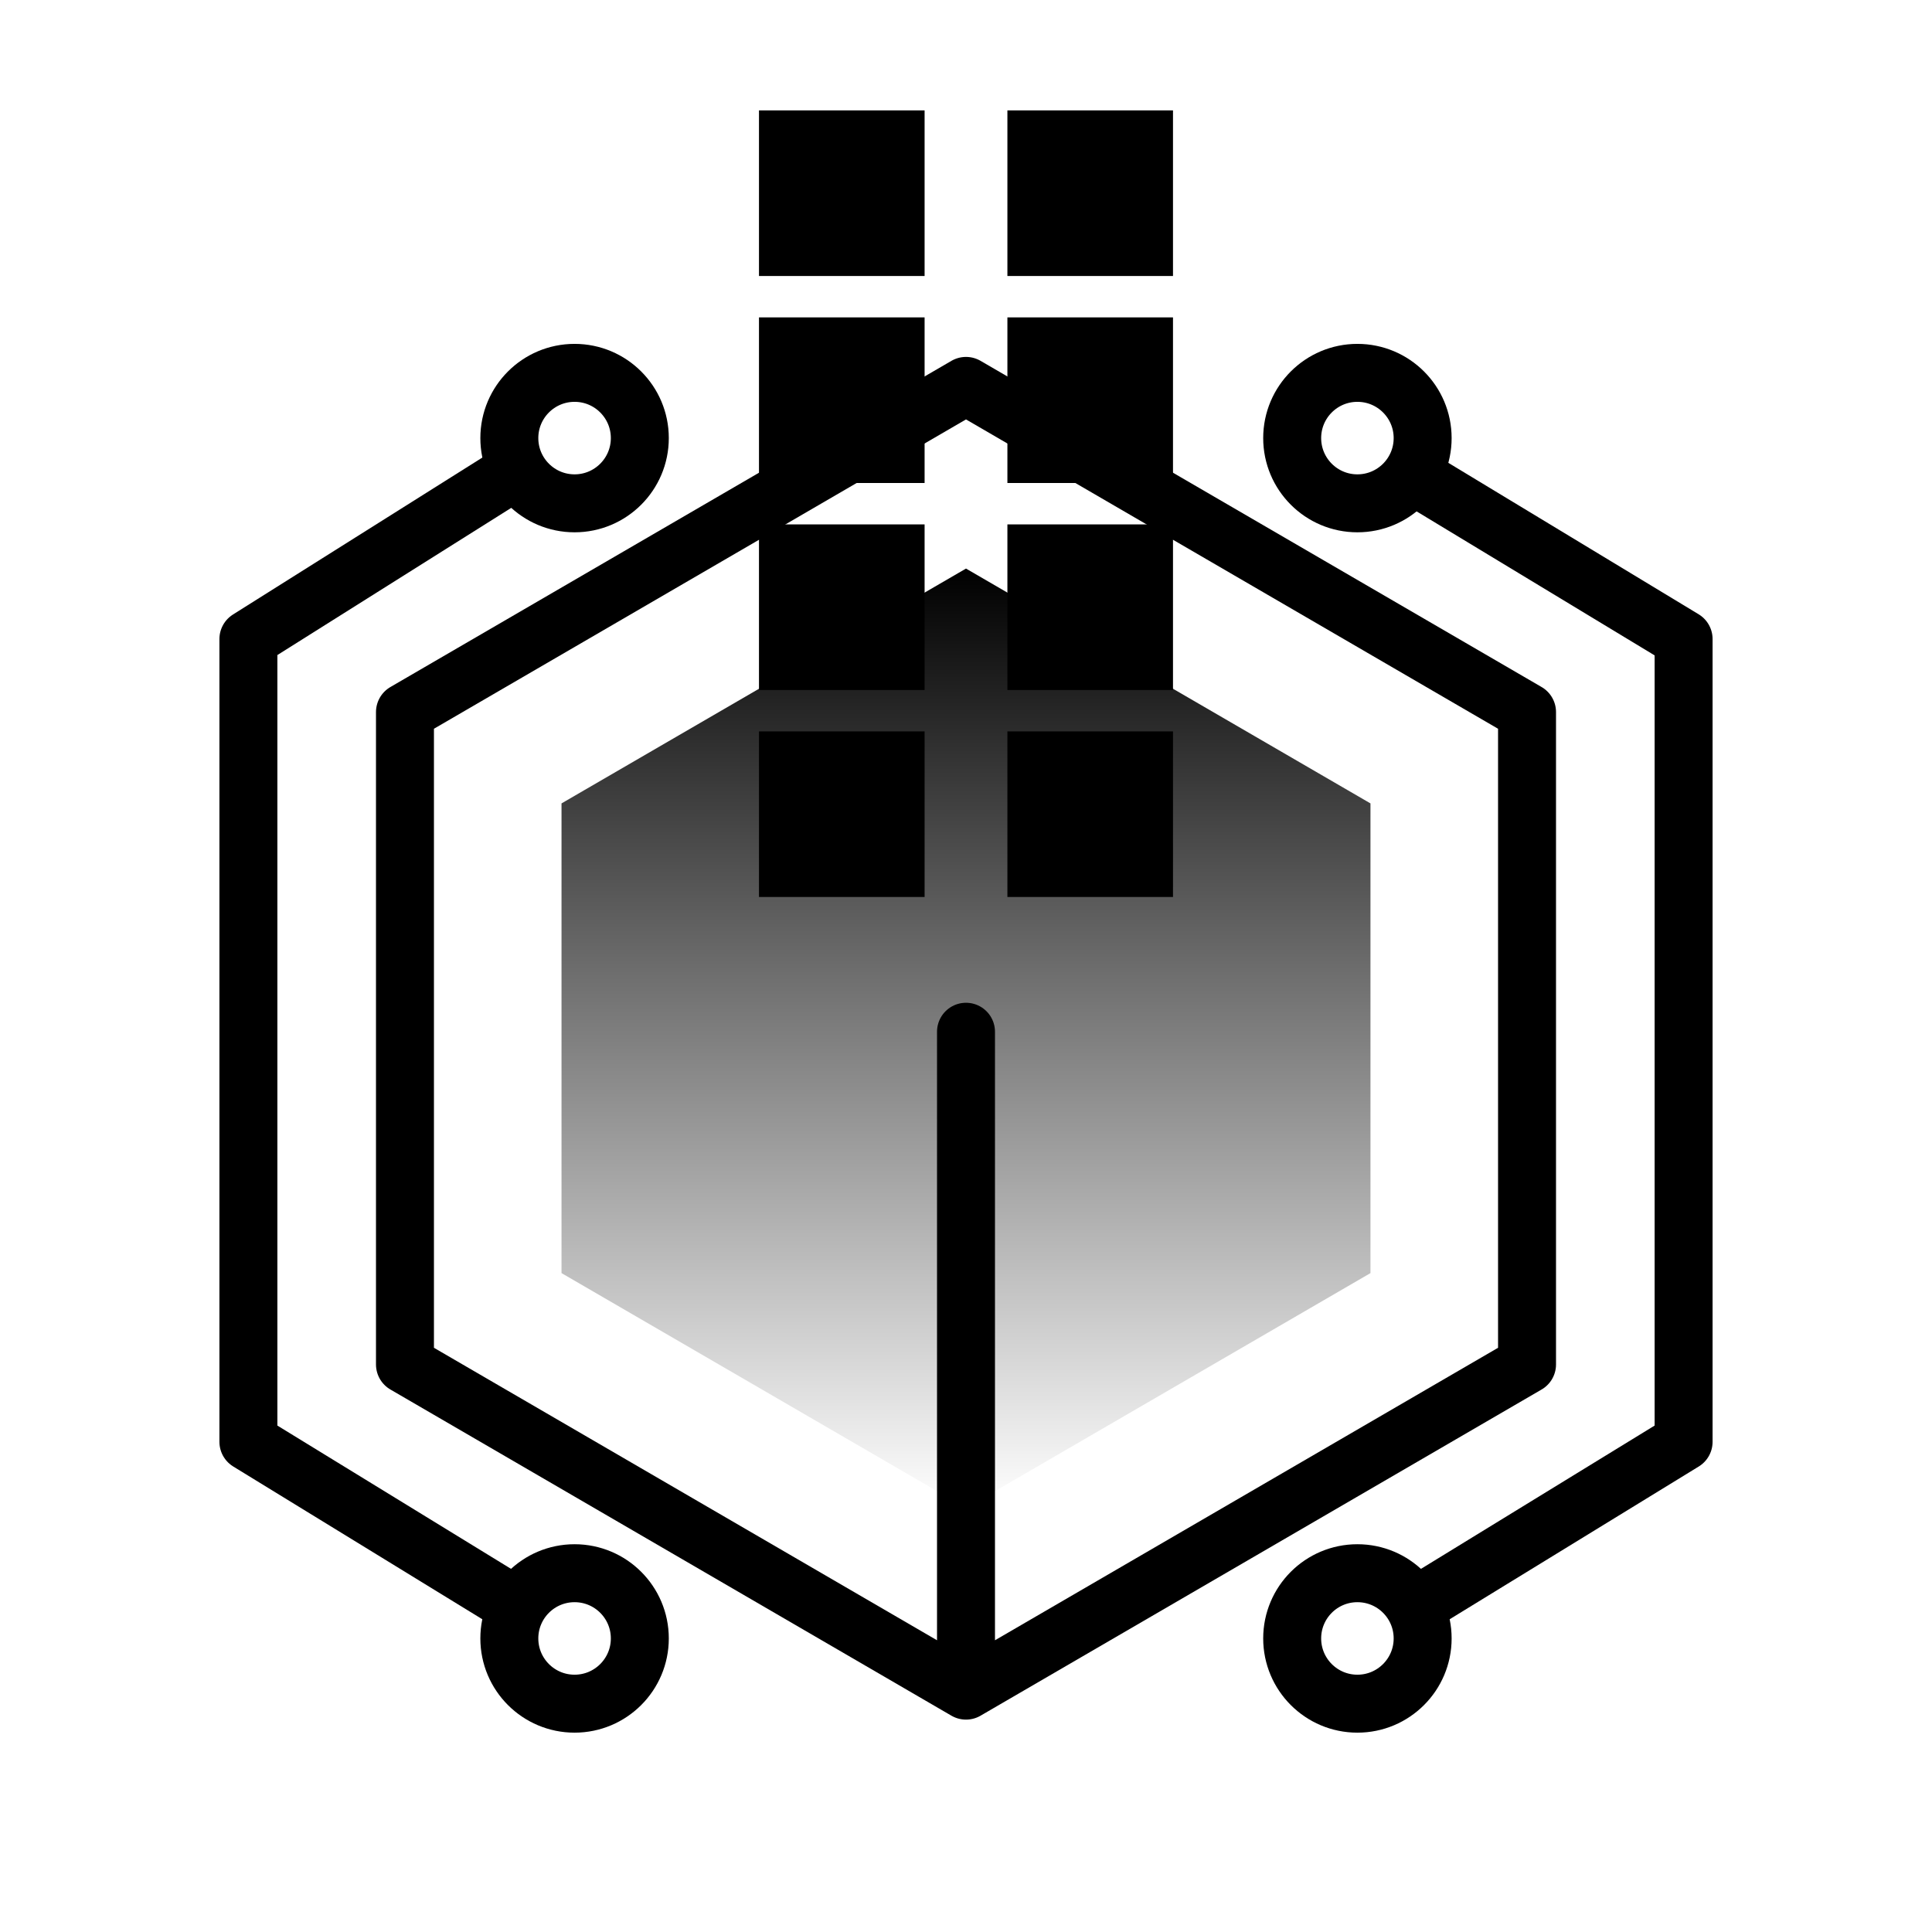 <svg width="100" height="100" viewBox="0 0 100 100" fill="none" xmlns="http://www.w3.org/2000/svg">
<path fill-rule="evenodd" clip-rule="evenodd" d="M50 29.429L70.935 41.584V65.896L50 78.052L29.064 65.896V41.584L50 29.429Z" fill="url(#paint0_linear_699_16381)" style=""/>
<path d="M50 87.507L79.039 70.624V36.857L50 19.974L20.961 36.857V70.624L50 87.507ZM50 87.507V53.403" stroke="#1D4BEC" style="stroke:#1D4BEC;stroke:color(display-p3 0.114 0.292 0.925);stroke-opacity:1;" stroke-width="3" stroke-linecap="round" stroke-linejoin="round"/>
<path d="M26.701 83.117L12.857 74.627V33.077L26.701 24.364" stroke="#1D4BEC" style="stroke:#1D4BEC;stroke:color(display-p3 0.114 0.292 0.925);stroke-opacity:1;" stroke-width="3" stroke-linecap="round" stroke-linejoin="round"/>
<path fill-rule="evenodd" clip-rule="evenodd" d="M29.74 26.052C31.605 26.052 33.117 24.54 33.117 22.675C33.117 20.811 31.605 19.299 29.74 19.299C27.875 19.299 26.363 20.811 26.363 22.675C26.363 24.54 27.875 26.052 29.74 26.052Z" stroke="#1D4BEC" style="stroke:#1D4BEC;stroke:color(display-p3 0.114 0.292 0.925);stroke-opacity:1;" stroke-width="3"/>
<path fill-rule="evenodd" clip-rule="evenodd" d="M29.74 88.182C31.605 88.182 33.117 86.67 33.117 84.805C33.117 82.94 31.605 81.429 29.74 81.429C27.875 81.429 26.363 82.94 26.363 84.805C26.363 86.67 27.875 88.182 29.74 88.182Z" stroke="#1D4BEC" style="stroke:#1D4BEC;stroke:color(display-p3 0.114 0.292 0.925);stroke-opacity:1;" stroke-width="3"/>
<path d="M73.299 83.117L87.143 74.627V33.077L73.299 24.701" stroke="#1D4BEC" style="stroke:#1D4BEC;stroke:color(display-p3 0.114 0.292 0.925);stroke-opacity:1;" stroke-width="3" stroke-linecap="round" stroke-linejoin="round"/>
<path fill-rule="evenodd" clip-rule="evenodd" d="M70.259 26.052C68.394 26.052 66.883 24.54 66.883 22.675C66.883 20.811 68.394 19.299 70.259 19.299C72.124 19.299 73.636 20.811 73.636 22.675C73.636 24.54 72.124 26.052 70.259 26.052Z" stroke="#1D4BEC" style="stroke:#1D4BEC;stroke:color(display-p3 0.114 0.292 0.925);stroke-opacity:1;" stroke-width="3"/>
<path fill-rule="evenodd" clip-rule="evenodd" d="M70.259 88.182C68.394 88.182 66.883 86.67 66.883 84.805C66.883 82.94 68.394 81.429 70.259 81.429C72.124 81.429 73.636 82.94 73.636 84.805C73.636 86.67 72.124 88.182 70.259 88.182Z" stroke="#1D4BEC" style="stroke:#1D4BEC;stroke:color(display-p3 0.114 0.292 0.925);stroke-opacity:1;" stroke-width="3"/>
<path opacity="0.1" d="M47.857 5.714H39.285V14.286H47.857V5.714Z" fill="#1D4BEC" style="fill:#1D4BEC;fill:color(display-p3 0.114 0.292 0.925);fill-opacity:1;"/>
<path opacity="0.1" d="M60.714 5.714H52.143V14.286H60.714V5.714Z" fill="#1D4BEC" style="fill:#1D4BEC;fill:color(display-p3 0.114 0.292 0.925);fill-opacity:1;"/>
<path opacity="0.4" d="M47.857 16.428H39.285V25H47.857V16.428Z" fill="#1D4BEC" style="fill:#1D4BEC;fill:color(display-p3 0.114 0.292 0.925);fill-opacity:1;"/>
<path opacity="0.4" d="M60.714 16.428H52.143V25H60.714V16.428Z" fill="#1D4BEC" style="fill:#1D4BEC;fill:color(display-p3 0.114 0.292 0.925);fill-opacity:1;"/>
<path opacity="0.7" d="M47.857 27.143H39.285V35.714H47.857V27.143Z" fill="#1D4BEC" style="fill:#1D4BEC;fill:color(display-p3 0.114 0.292 0.925);fill-opacity:1;"/>
<path opacity="0.7" d="M60.714 27.143H52.143V35.714H60.714V27.143Z" fill="#1D4BEC" style="fill:#1D4BEC;fill:color(display-p3 0.114 0.292 0.925);fill-opacity:1;"/>
<path d="M47.857 37.857H39.285V46.428H47.857V37.857Z" fill="#1D4BEC" style="fill:#1D4BEC;fill:color(display-p3 0.114 0.292 0.925);fill-opacity:1;"/>
<path d="M60.714 37.857H52.143V46.428H60.714V37.857Z" fill="#1D4BEC" style="fill:#1D4BEC;fill:color(display-p3 0.114 0.292 0.925);fill-opacity:1;"/>
<defs>
<linearGradient id="paint0_linear_699_16381" x1="50" y1="29.429" x2="50" y2="78.052" gradientUnits="userSpaceOnUse">
<stop stop-color="#1D4BEC" style="stop-color:#1D4BEC;stop-color:color(display-p3 0.114 0.294 0.925);stop-opacity:1;"/>
<stop offset="1" stop-color="#1D4BEC" stop-opacity="0" style="stop-color:none;stop-opacity:0;"/>
</linearGradient>
</defs>
</svg>
